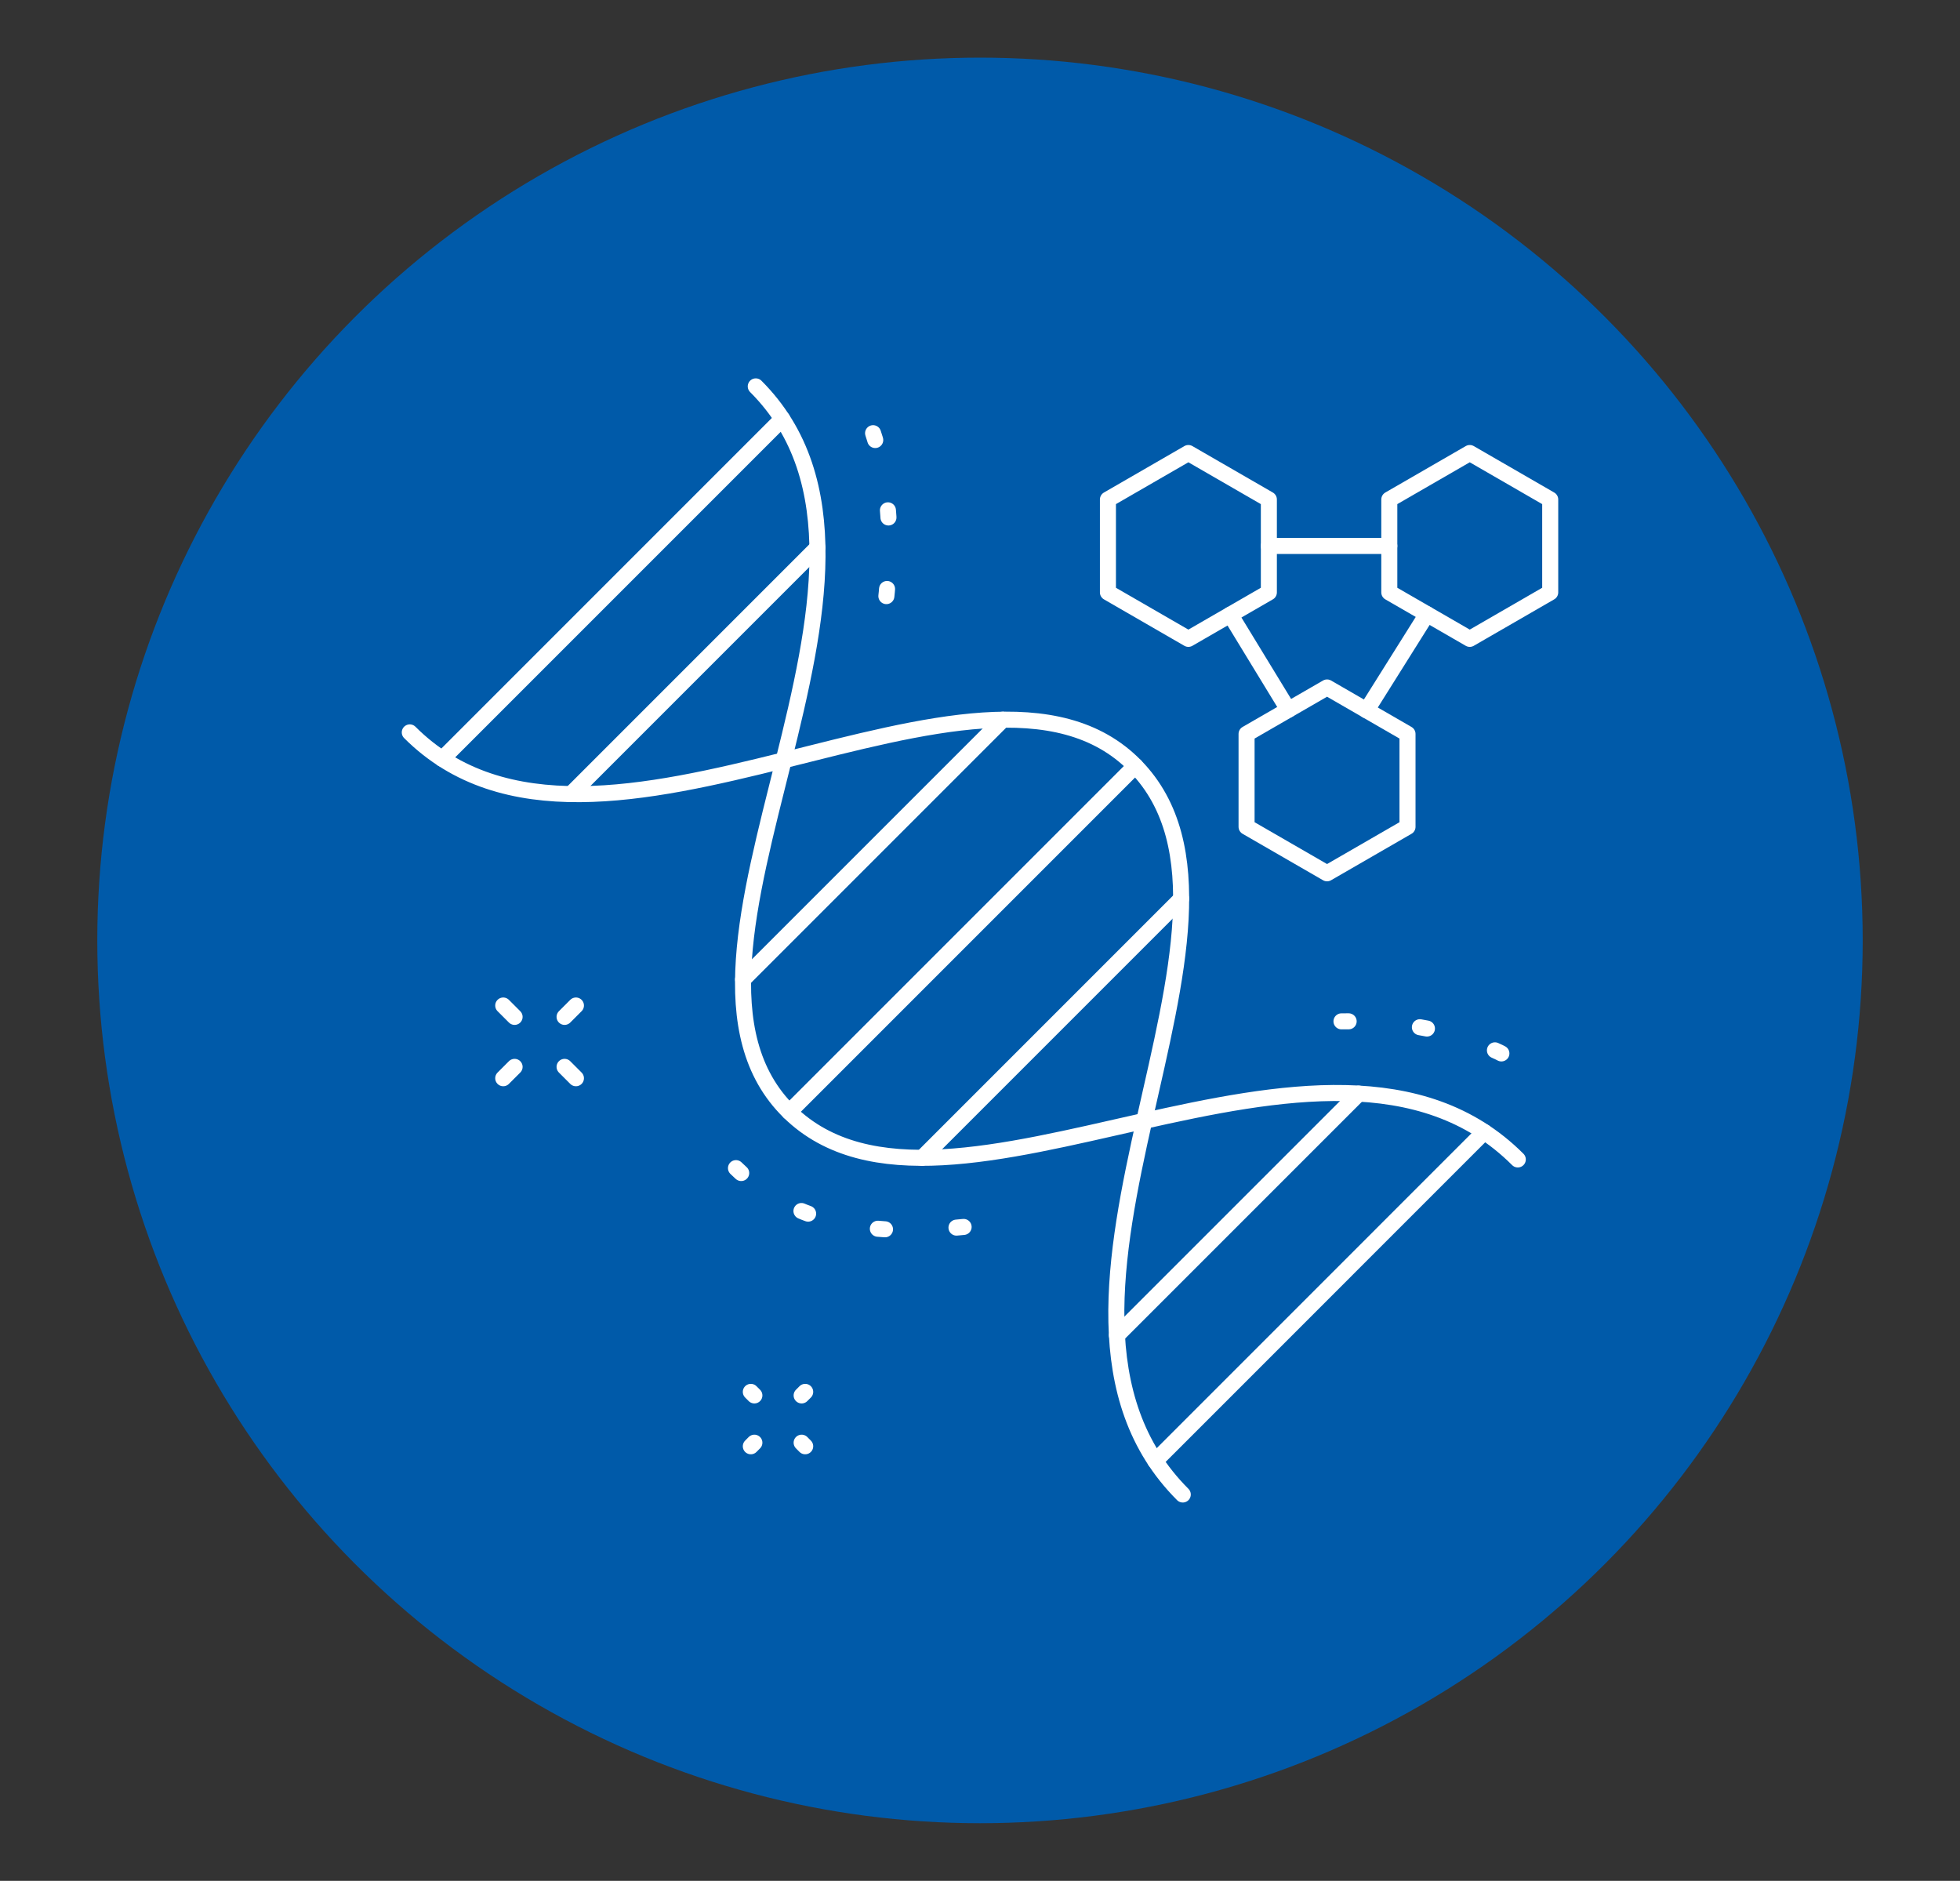 <svg xmlns="http://www.w3.org/2000/svg" id="_Layer_" data-name="&amp;lt;Layer&amp;gt;" viewBox="0 0 733.28 703.6"><rect x="0" y="0" width="733.28" height="703.6" fill="#333333" stroke="none"/><defs><style>      .cls-1 {        fill: #005aa9;      }      .cls-2 {        stroke-dasharray: 2.68 26.78;      }      .cls-2, .cls-3 {        fill: none;        stroke: #fff;        stroke-linecap: round;        stroke-linejoin: round;        stroke-width: 6px;      }    </style></defs><circle class="cls-1" cx="366.64" cy="351.8" r="330.24"></circle><g><path class="cls-2" d="M360.51,458.98c-32.49,3.5-62.67.01-85.54-22.35"></path><path class="cls-2" d="M501.88,382.07c21.94-.27,43.37,3.15,62.54,13.38"></path><path class="cls-2" d="M326.64,162.05c7.59,22.93,7.13,48.35,3.43,73.56"></path><path class="cls-3" d="M567.84,433.73c-71.39-71.39-213.87,39.62-272.54-17.76-58.91-57.61,57.19-201.69-12.55-271.43"></path><path class="cls-3" d="M442.5,559.07c-71.39-71.39,39.62-213.87-17.76-272.54-57.61-58.91-201.69,57.2-271.43-12.55"></path><line class="cls-3" x1="295.3" y1="415.97" x2="424.74" y2="286.53"></line><line class="cls-3" x1="345.01" y1="433.12" x2="441.89" y2="336.24"></line><line class="cls-3" x1="278" y1="366.4" x2="375.17" y2="269.23"></line><line class="cls-3" x1="165.49" y1="283.88" x2="292.65" y2="156.72"></line><line class="cls-3" x1="213.61" y1="297.06" x2="305.82" y2="204.84"></line><line class="cls-3" x1="417.87" y1="499.56" x2="508.33" y2="409.11"></line><line class="cls-3" x1="432.22" y1="546.51" x2="555.27" y2="423.45"></line><polygon class="cls-3" points="466.37 274.55 466.37 309.31 496.48 326.69 526.58 309.31 526.58 274.55 496.48 257.17 466.37 274.55"></polygon><line class="cls-3" x1="481.99" y1="265.52" x2="460.29" y2="229.95"></line><polygon class="cls-3" points="414.5 186.85 414.5 221.61 444.6 238.99 474.71 221.61 474.71 186.85 444.6 169.47 414.5 186.85"></polygon><line class="cls-3" x1="511.27" y1="265.71" x2="533.85" y2="229.75"></line><polygon class="cls-3" points="519.77 186.85 519.77 221.61 549.87 238.99 579.97 221.61 579.97 186.85 549.87 169.47 519.77 186.85"></polygon><line class="cls-3" x1="474.71" y1="204.23" x2="519.77" y2="204.23"></line><line class="cls-3" x1="188.27" y1="403.35" x2="192.52" y2="399.1"></line><line class="cls-3" x1="211.22" y1="380.4" x2="215.47" y2="376.15"></line><line class="cls-3" x1="215.47" y1="403.35" x2="211.22" y2="399.1"></line><line class="cls-3" x1="192.52" y1="380.4" x2="188.27" y2="376.15"></line><line class="cls-3" x1="282.23" y1="522.01" x2="280.9" y2="520.68"></line><line class="cls-3" x1="301.24" y1="541.03" x2="299.91" y2="539.69"></line><line class="cls-3" x1="282.23" y1="539.69" x2="280.9" y2="541.03"></line><line class="cls-3" x1="301.24" y1="520.68" x2="299.91" y2="522.01"></line></g></svg>